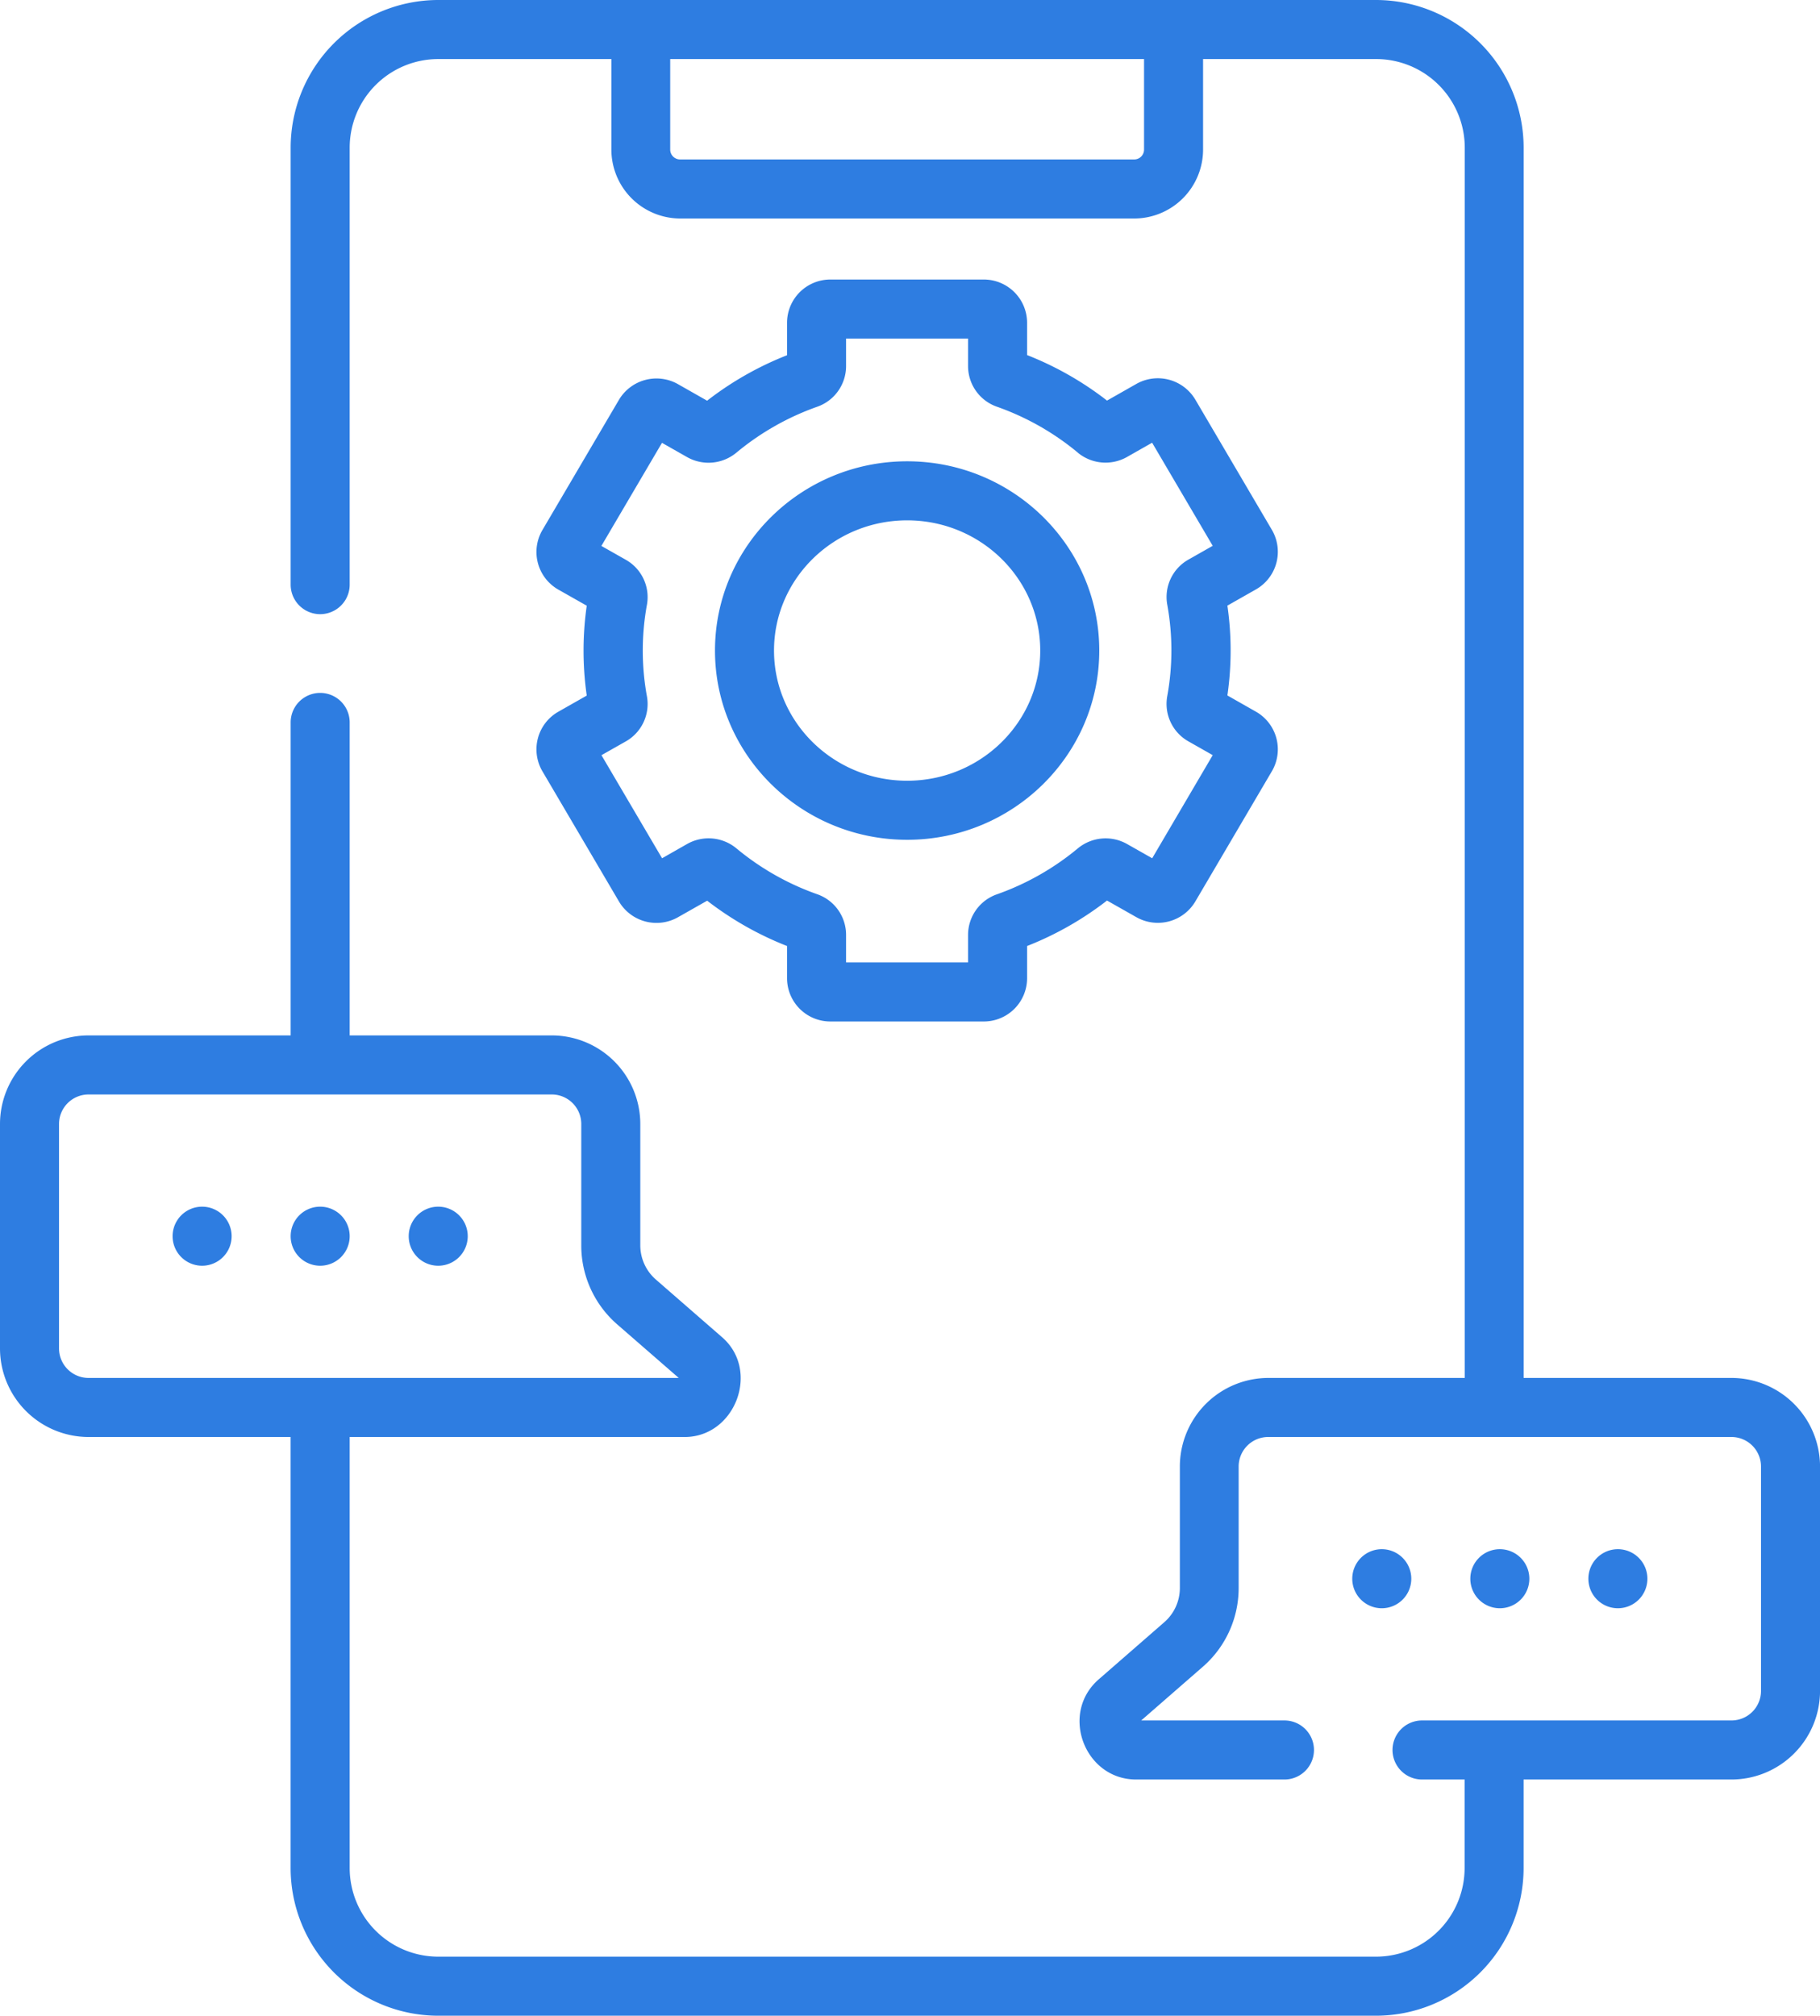 <svg id="Capa_1" data-name="Capa 1" xmlns="http://www.w3.org/2000/svg" viewBox="0 0 462.49 512"><defs><style>.cls-1{fill:#2e7de1;}</style></defs><path class="cls-1" d="M111.36,306.5a7.5,7.5,0,1,0,7.5,7.5A7.5,7.5,0,0,0,111.36,306.5Zm-30,0a7.5,7.5,0,1,0,7.5,7.5A7.5,7.5,0,0,0,81.36,306.5Zm-30,0a7.5,7.5,0,1,0,7.5,7.5A7.5,7.5,0,0,0,51.36,306.5ZM388.63,401a7.5,7.5,0,1,0-7.5,7.5A7.5,7.5,0,0,0,388.63,401ZM440,350H387.18V37.5A37.55,37.55,0,0,0,349.68,0H111.36a37.54,37.54,0,0,0-37.5,37.5v111a7.5,7.5,0,0,0,15,0V37.5A22.52,22.52,0,0,1,111.36,15h44V38a17.53,17.53,0,0,0,17.5,17.5H288.22A17.52,17.52,0,0,0,305.72,38V15h44a22.53,22.53,0,0,1,22.5,22.5V350h-49.9a22.52,22.52,0,0,0-22.5,22.5v30.86a11.51,11.51,0,0,1-3.95,8.68l-16.68,14.53c-9.95,8.69-3.57,25.44,9.53,25.43h37.68a7.5,7.5,0,0,0,0-15H290l15.67-13.65a26.5,26.5,0,0,0,9.09-20V372.5a7.51,7.51,0,0,1,7.5-7.5H440a7.51,7.51,0,0,1,7.5,7.5v57A7.51,7.51,0,0,1,440,437H361.36a7.5,7.5,0,0,0,0,15h10.82v22.5a22.53,22.53,0,0,1-22.5,22.5H111.36a22.52,22.52,0,0,1-22.5-22.5V365h85c12.92.13,19.5-16.93,9.53-25.43L166.66,325a11.51,11.51,0,0,1-3.95-8.67V285.5a22.52,22.52,0,0,0-22.5-22.5H88.86V183.5a7.5,7.5,0,0,0-15,0V263H22.5A22.52,22.52,0,0,0,0,285.5v57A22.52,22.52,0,0,0,22.5,365H73.85V474.5a37.55,37.55,0,0,0,37.5,37.5H349.67a37.54,37.54,0,0,0,37.5-37.5V452H440a22.53,22.53,0,0,0,22.5-22.5v-57A22.53,22.53,0,0,0,440,350ZM290.72,38a2.5,2.5,0,0,1-2.5,2.5H172.81a2.51,2.51,0,0,1-2.5-2.5V15H290.72ZM22.5,350a7.5,7.5,0,0,1-7.5-7.5v-57a7.5,7.5,0,0,1,7.5-7.5H140.21a7.5,7.5,0,0,1,7.5,7.5v30.86a26.54,26.54,0,0,0,9.09,20L172.48,350Zm336.13,51a7.5,7.5,0,1,0-7.5,7.5A7.5,7.5,0,0,0,358.63,401Zm60,0a7.5,7.5,0,1,0-7.5,7.5A7.5,7.5,0,0,0,418.63,401ZM181.69,165.24c0,26.51,21.9,48.07,48.83,48.07s48.82-21.56,48.82-48.07-21.9-48.07-48.82-48.07S181.69,138.73,181.69,165.24Zm82.65,0c0,18.23-15.17,33.07-33.82,33.07s-33.83-14.83-33.83-33.07,15.17-33.07,33.83-33.07S264.34,147,264.34,165.24ZM250,71H211A11,11,0,0,0,200,82v8.23a81.83,81.83,0,0,0-20.31,11.55l-7.45-4.23a11.09,11.09,0,0,0-14.95,4l-19.5,33.16a11,11,0,0,0,4,15l7.31,4.14a80.84,80.84,0,0,0,0,22.83l-7.31,4.15a11,11,0,0,0-4,15L157.3,229a11.07,11.07,0,0,0,14.95,4l7.45-4.22A82.47,82.47,0,0,0,200,240.29v8.23a11,11,0,0,0,11,10.94h39a11,11,0,0,0,11-10.94v-8.23a82,82,0,0,0,20.31-11.55l7.45,4.22a11.07,11.07,0,0,0,15-4l19.5-33.16a11,11,0,0,0-4.05-15l-7.31-4.15a79.79,79.79,0,0,0,0-22.82l7.31-4.15a11,11,0,0,0,4.05-15l-19.5-33.16a11.08,11.08,0,0,0-15-4l-7.45,4.23A81.83,81.83,0,0,0,261,90.19V82A11,11,0,0,0,250,71Zm23.91,44a11.08,11.08,0,0,0,12.47,1.08l6.39-3.63,15.4,26.19-6.17,3.5a10.91,10.91,0,0,0-5.39,11.41,64.61,64.61,0,0,1,0,23.31A10.92,10.92,0,0,0,302,188.31l6.17,3.5L292.79,218l-6.39-3.62a11.07,11.07,0,0,0-12.47,1.08,67.12,67.12,0,0,1-20.63,11.71A10.92,10.92,0,0,0,246,237.45v7H215v-7a10.93,10.93,0,0,0-7.27-10.29,67.05,67.05,0,0,1-20.64-11.71,11.07,11.07,0,0,0-12.47-1.08L168.24,218l-15.4-26.18,6.18-3.5a10.92,10.92,0,0,0,5.38-11.42,64.61,64.61,0,0,1,0-23.31A10.9,10.9,0,0,0,159,142.17l-6.18-3.5,15.4-26.19,6.39,3.63A11.08,11.08,0,0,0,187.1,115a67.05,67.05,0,0,1,20.64-11.71A10.94,10.94,0,0,0,215,93V86h31v7a10.93,10.93,0,0,0,7.28,10.29A67,67,0,0,1,273.93,115Z"/></svg>